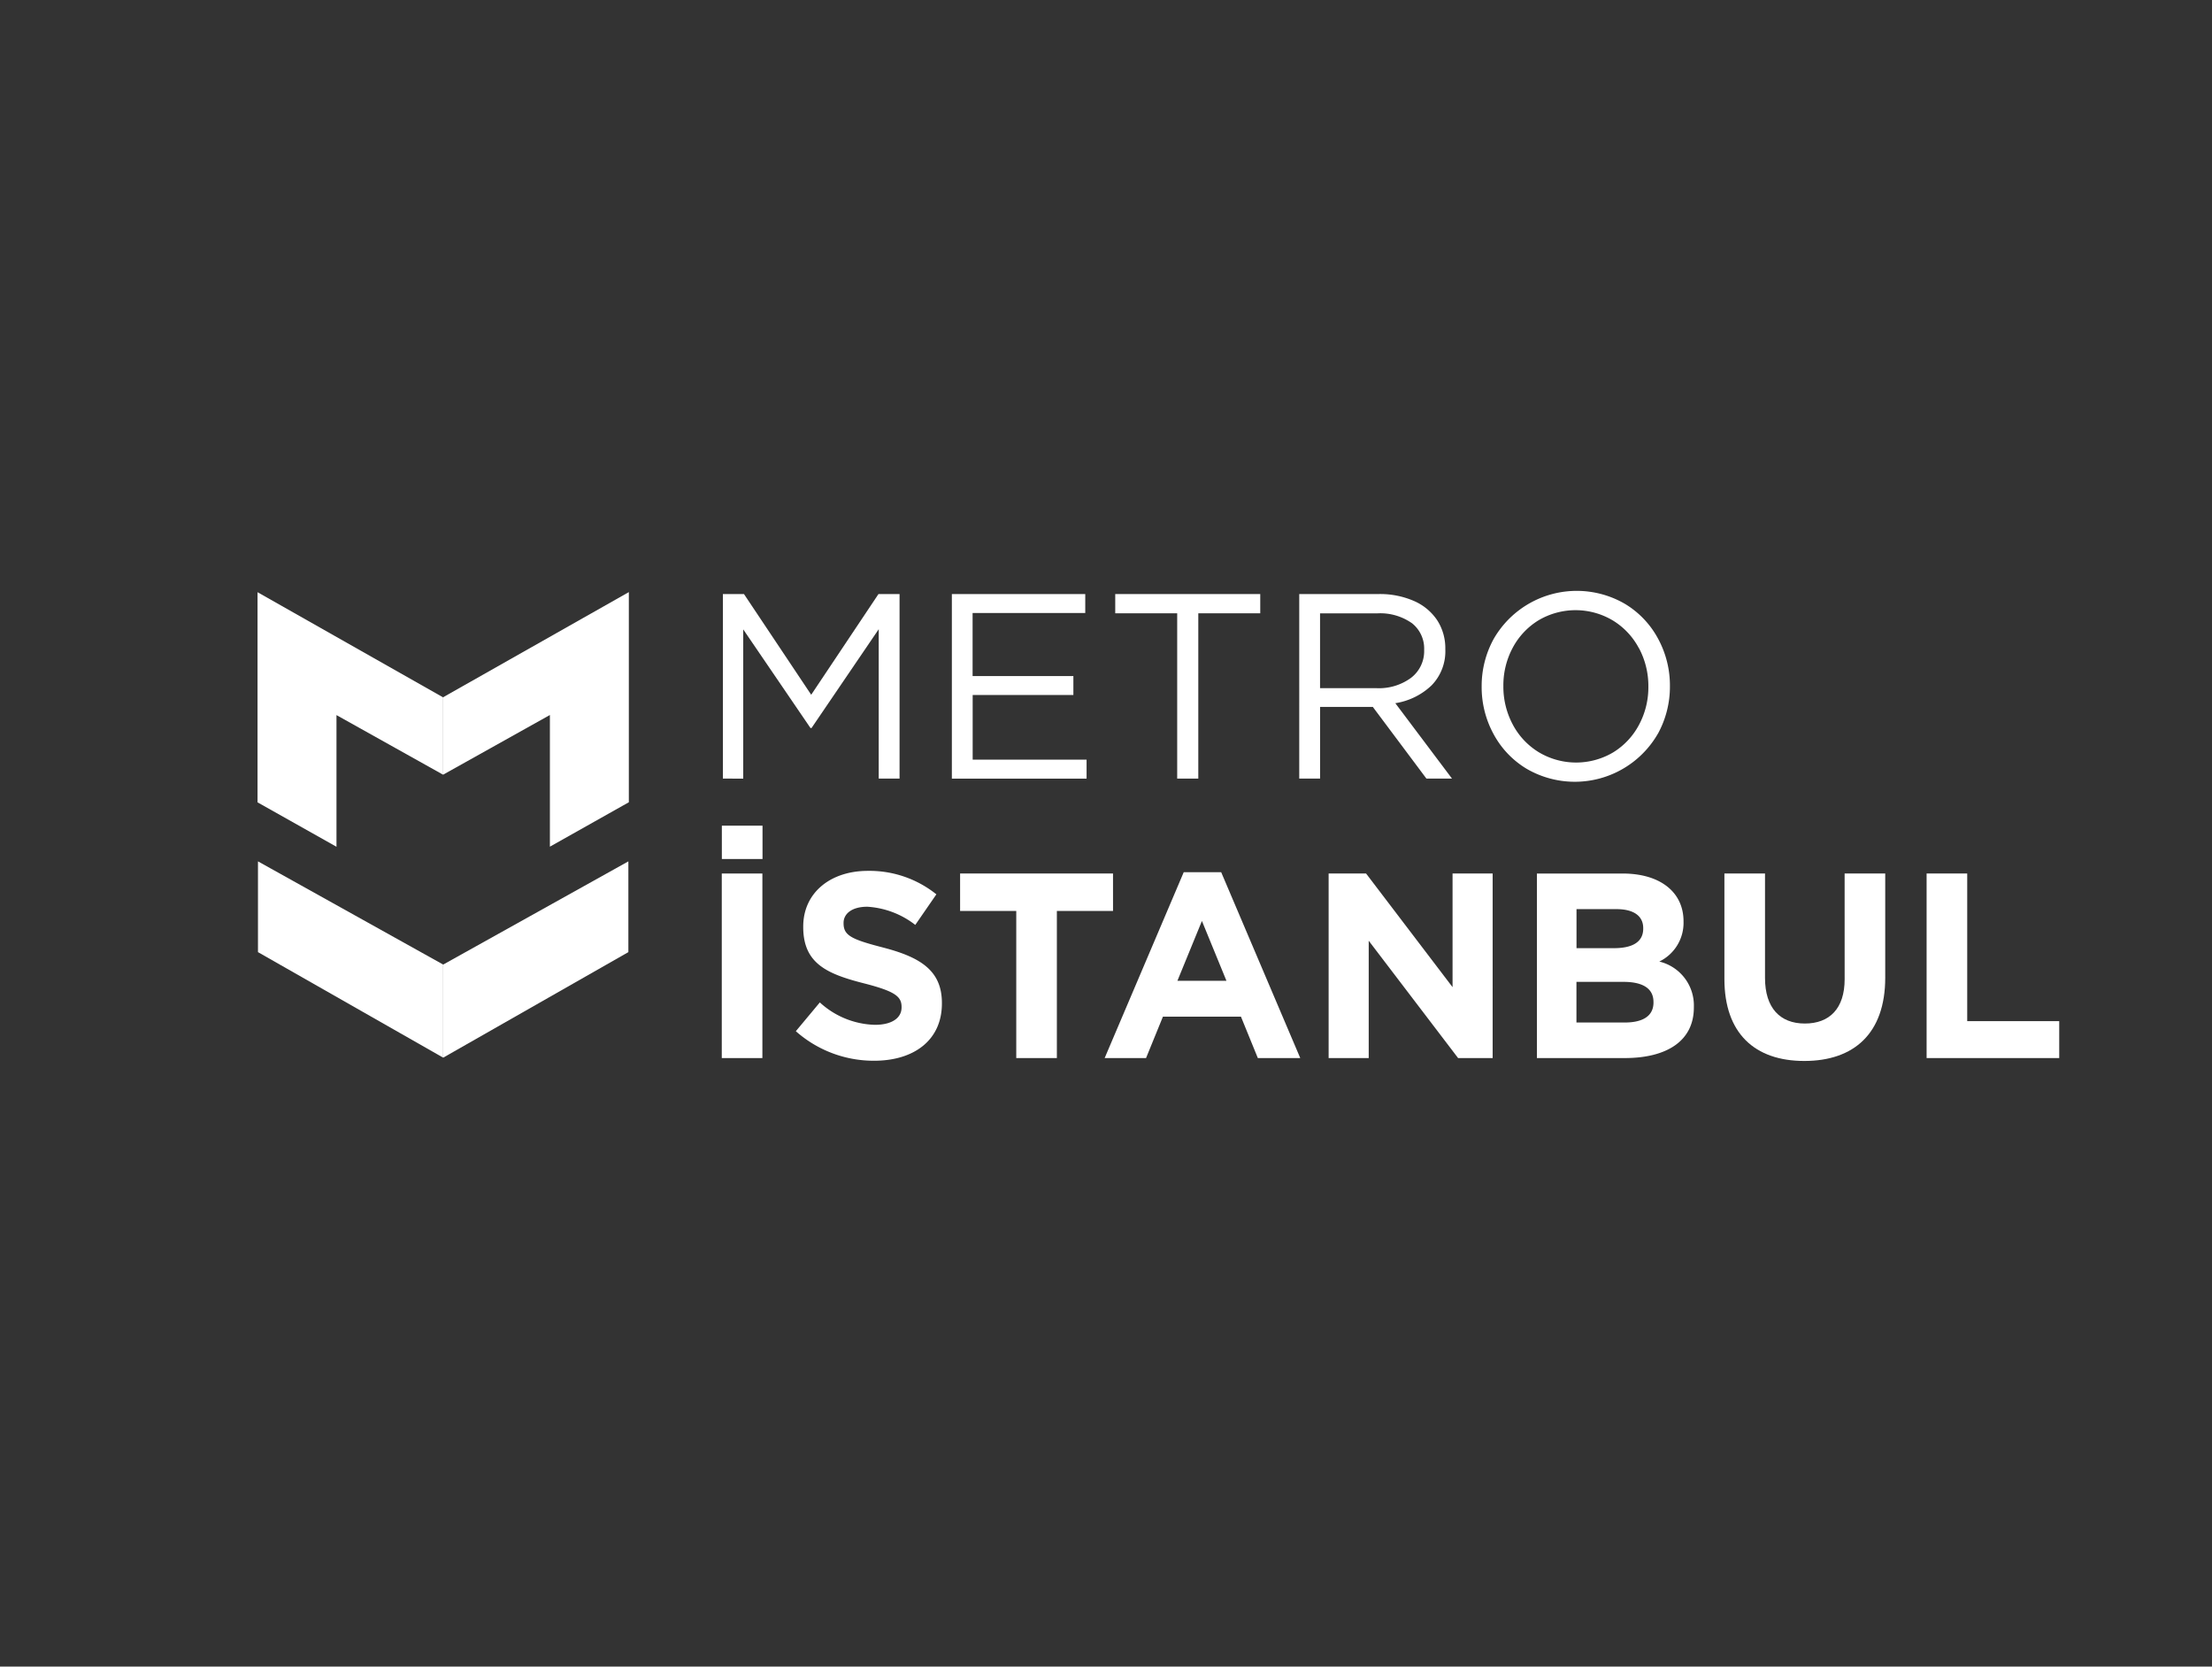 <svg xmlns="http://www.w3.org/2000/svg" xmlns:xlink="http://www.w3.org/1999/xlink" width="146" height="110" viewBox="0 0 146 110">
  <rect x="0" y="0" width="146" height="110" fill="#333333" stroke="none"/>
  <defs>
    <clipPath id="clip-path">
      <rect id="Rectangle_52" data-name="Rectangle 52" width="118.919" height="31.026" fill="#fff"/>
    </clipPath>
  </defs>
  <g id="metroistanbul" transform="translate(-658 185)">
    <rect id="Rectangle_47" data-name="Rectangle 47" width="146" height="110" transform="translate(658 -185)" fill="none"/>
    <g id="Group_51" data-name="Group 51" transform="translate(674.998 -146)">
      <path id="Path_299" data-name="Path 299" d="M105.98,9.521l-4.437-6.508v9.849H100.2V.681h1.392l4.437,6.647L110.469.681h1.392V12.862h-1.375V3l-4.437,6.525Z" transform="translate(-69.485 -0.472)" fill="#fff"/>
      <path id="Path_300" data-name="Path 300" d="M150.848,1.934V6.093H157.5V7.346h-6.647V11.61h7.518v1.253h-8.892V.682h8.805V1.934Z" transform="translate(-103.651 -0.473)" fill="#fff"/>
      <path id="Path_301" data-name="Path 301" d="M188.757,12.862V1.952h-4.089V.682h9.571v1.27h-4.089V12.862Z" transform="translate(-128.056 -0.473)" fill="#fff"/>
      <g id="Group_50" data-name="Group 50">
        <g id="Group_49" data-name="Group 49" clip-path="url(#clip-path)">
          <path id="Path_302" data-name="Path 302" d="M229.143,8.129h-3.48v4.733h-1.375V.681h5.238a5.592,5.592,0,0,1,2.323.452,3.535,3.535,0,0,1,1.54,1.27,3.4,3.4,0,0,1,.54,1.914,3.224,3.224,0,0,1-.9,2.384,4.446,4.446,0,0,1-2.4,1.183l3.741,4.977h-1.688ZM231.719,2.6a3.634,3.634,0,0,0-2.3-.644h-3.758V6.893H229.4a3.572,3.572,0,0,0,2.262-.679,2.215,2.215,0,0,0,.87-1.845,2.135,2.135,0,0,0-.818-1.775" transform="translate(-155.531 -0.472)" fill="#fff"/>
          <path id="Path_303" data-name="Path 303" d="M275.2,9.422a6.326,6.326,0,0,1-8.657,2.323,5.956,5.956,0,0,1-2.193-2.3,6.468,6.468,0,0,1-.783-3.132,6.455,6.455,0,0,1,.792-3.141A6.325,6.325,0,0,1,273.018.852a5.966,5.966,0,0,1,2.192,2.3,6.47,6.47,0,0,1,.783,3.132,6.459,6.459,0,0,1-.792,3.141m-1.253-5.638a4.734,4.734,0,0,0-1.723-1.836,4.8,4.8,0,0,0-4.907-.009,4.726,4.726,0,0,0-1.705,1.818A5.242,5.242,0,0,0,265,6.281a5.289,5.289,0,0,0,.617,2.532,4.722,4.722,0,0,0,1.723,1.836,4.8,4.8,0,0,0,4.907.009,4.723,4.723,0,0,0,1.705-1.819,5.242,5.242,0,0,0,.618-2.523,5.3,5.3,0,0,0-.618-2.532" transform="translate(-182.77 0.001)" fill="#fff"/>
          <path id="Path_304" data-name="Path 304" d="M39.972,12.31V7.2L52.226.262v13.87l-5.211,2.932V8.374Z" transform="translate(-27.718 -0.182)" fill="#fff"/>
          <path id="Path_305" data-name="Path 305" d="M12.253,12.33V7.225L0,.282v13.87l5.211,2.932V8.394Z" transform="translate(0 -0.196)" fill="#fff"/>
          <path id="Path_306" data-name="Path 306" d="M.094,58.236v5.99l12.225,6.965V65.047Z" transform="translate(-0.065 -40.384)" fill="#fff"/>
          <path id="Path_307" data-name="Path 307" d="M52.2,58.236v5.99L39.979,71.191V65.047Z" transform="translate(-27.723 -40.384)" fill="#fff"/>
          <rect id="Rectangle_50" data-name="Rectangle 50" width="2.68" height="12.181" transform="translate(30.642 18.654)" fill="#fff"/>
          <path id="Path_308" data-name="Path 308" d="M121.682,65.344c-2.106-.54-2.628-.8-2.628-1.6v-.035c0-.592.54-1.062,1.566-1.062a5.719,5.719,0,0,1,3.167,1.2l1.392-2.018a7.051,7.051,0,0,0-4.524-1.549c-2.489,0-4.264,1.462-4.264,3.672v.035c0,2.419,1.583,3.1,4.037,3.724,2.036.522,2.454.87,2.454,1.548v.035c0,.713-.662,1.148-1.758,1.148a5.587,5.587,0,0,1-3.637-1.479l-1.584,1.9a7.75,7.75,0,0,0,5.169,1.949c2.628,0,4.472-1.357,4.472-3.776V69c0-2.124-1.392-3.011-3.863-3.655" transform="translate(-80.373 -41.801)" fill="#fff"/>
          <path id="Path_309" data-name="Path 309" d="M161.361,60.849H151.268V63.32h3.707v9.71h2.68V63.32h3.707Z" transform="translate(-104.896 -42.195)" fill="#fff"/>
          <path id="Path_310" data-name="Path 310" d="M187.6,60.564l-5.22,12.269h2.732l1.114-2.732h5.151l1.114,2.732h2.8l-5.22-12.269Zm-.418,7.169,1.618-3.95,1.619,3.95Z" transform="translate(-126.467 -41.998)" fill="#fff"/>
          <path id="Path_311" data-name="Path 311" d="M238.8,68.349l-5.708-7.5h-2.472V73.03h2.646V65.286l5.9,7.744h2.28V60.848H238.8Z" transform="translate(-159.924 -42.195)" fill="#fff"/>
          <path id="Path_312" data-name="Path 312" d="M283.541,66.66a2.834,2.834,0,0,0,1.6-2.628V64c0-1.915-1.532-3.15-4.021-3.15h-5.656V73.029h5.8c2.75,0,4.559-1.113,4.559-3.341v-.035a2.977,2.977,0,0,0-2.28-2.993M278.077,63.2h2.645c1.131,0,1.758.453,1.758,1.253v.035c0,.905-.748,1.288-1.932,1.288h-2.471Zm5.081,6.161c0,.9-.713,1.322-1.9,1.322h-3.185V68h3.1c1.375,0,1.984.5,1.984,1.323Z" transform="translate(-191.02 -42.195)" fill="#fff"/>
          <path id="Path_313" data-name="Path 313" d="M323.761,67.826c0,1.932-.992,2.924-2.628,2.924s-2.628-1.027-2.628-3.011V60.848h-2.68v6.961c0,3.585,2,5.412,5.273,5.412s5.342-1.81,5.342-5.5V60.848h-2.68Z" transform="translate(-219.006 -42.195)" fill="#fff"/>
          <path id="Path_314" data-name="Path 314" d="M362.043,70.594V60.849h-2.68V73.03h8.753V70.594Z" transform="translate(-249.198 -42.195)" fill="#fff"/>
          <rect id="Rectangle_51" data-name="Rectangle 51" width="2.684" height="2.2" transform="translate(30.647 15.496)" fill="#fff"/>
        </g>
      </g>
    </g>
  </g>
</svg>

